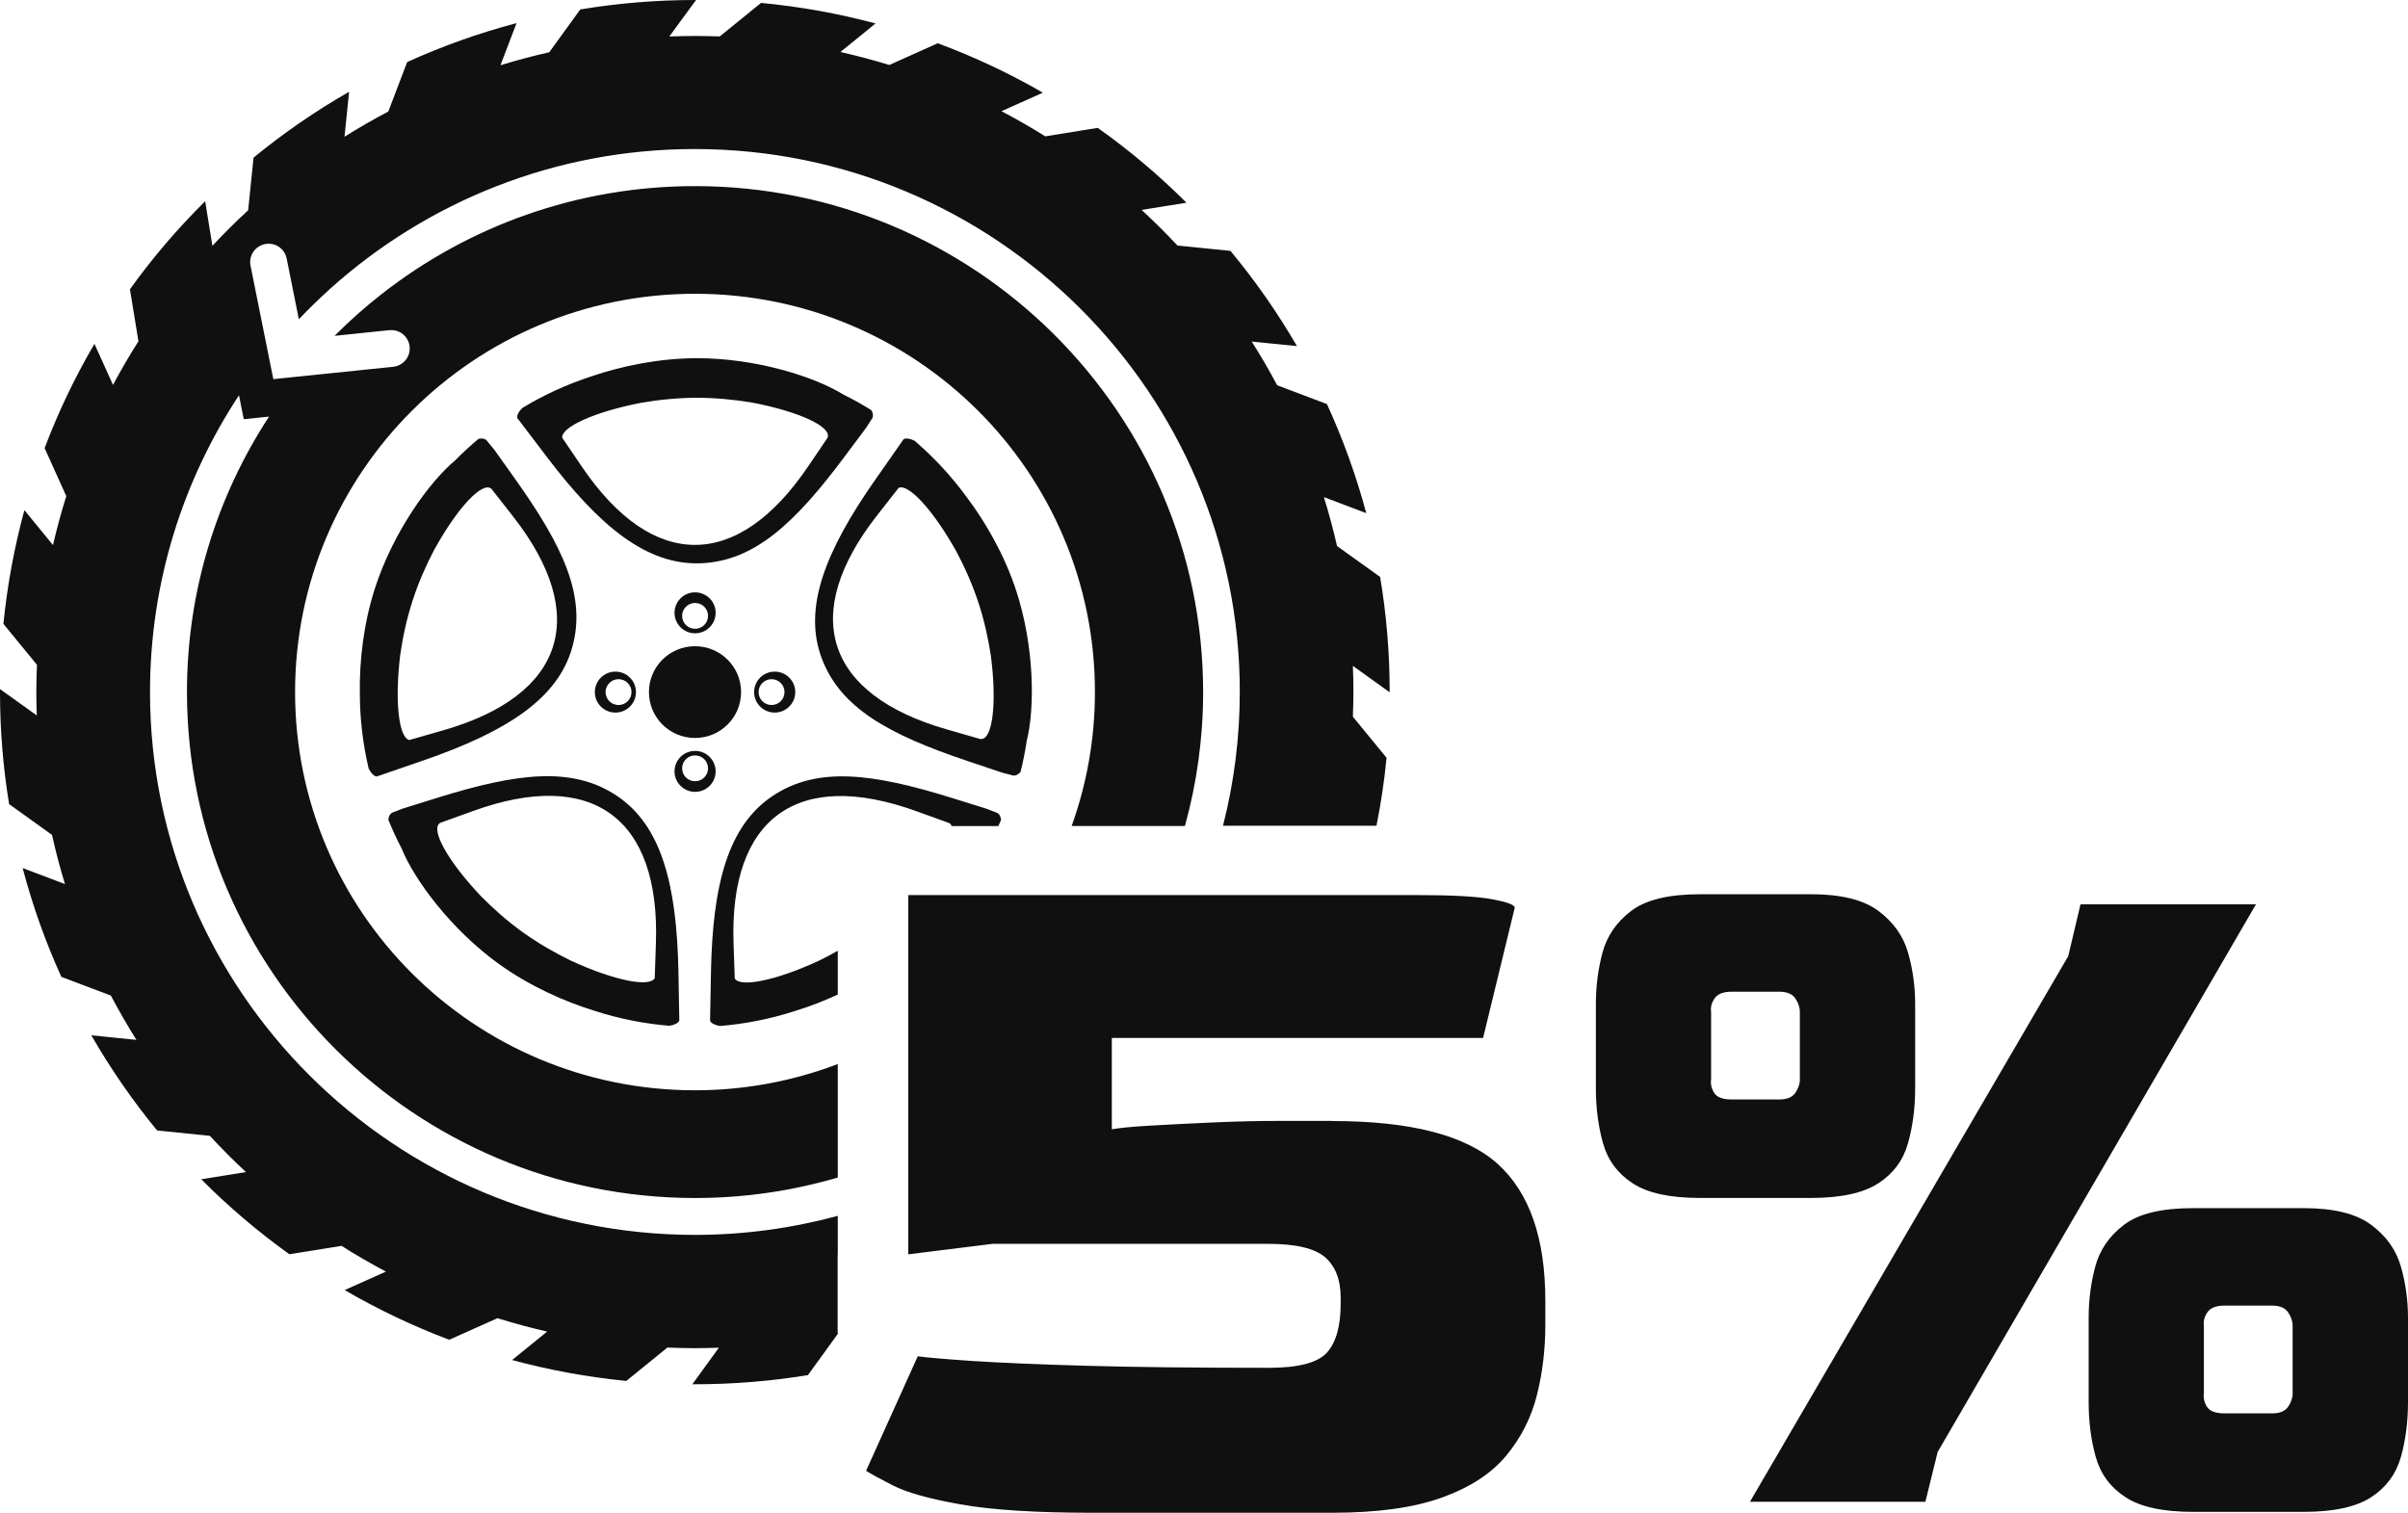 <svg width="191" height="120" viewBox="0 0 191 120" fill="none" xmlns="http://www.w3.org/2000/svg">
<g id="Vector">
<path d="M39.164 35.629L38.578 34.913C38.423 34.781 38.208 34.754 37.953 34.814C37.312 35.349 36.698 35.916 36.112 36.511C34.044 38.234 31.18 42.216 29.742 46.66C28.83 49.485 28.498 52.491 28.543 55.002C28.543 57.035 28.786 59.039 29.245 60.983C29.433 61.341 29.648 61.561 29.875 61.6L33.569 60.328C40.193 58.042 44.235 55.438 45.385 51.373C46.535 47.309 44.666 43.344 40.856 37.992L39.175 35.629H39.164ZM35.145 57.938L32.474 58.703C31.661 58.554 31.285 55.79 31.744 51.963C31.943 50.547 32.264 49.072 32.728 47.64C33.187 46.225 33.784 44.859 34.442 43.614C36.333 40.189 38.285 38.168 38.976 38.774L40.685 40.955C46.85 48.824 44.782 55.179 35.145 57.938Z" fill="#101010"/>
<path d="M68.702 33.933L69.205 33.151C69.283 32.964 69.244 32.749 69.106 32.529C68.398 32.089 67.668 31.681 66.916 31.312C64.632 29.886 59.944 28.404 55.255 28.415C52.28 28.421 49.3 29.038 46.916 29.853C44.976 30.486 43.134 31.328 41.42 32.369C41.138 32.661 40.995 32.925 41.028 33.157L43.383 36.257C47.608 41.825 51.346 44.848 55.587 44.683C59.828 44.517 63.035 41.522 66.966 36.257L68.702 33.933ZM65.639 34.732L64.085 37.023C58.473 45.294 51.766 45.294 46.153 37.023L44.6 34.732C44.489 33.917 47.016 32.705 50.809 31.962C52.219 31.714 53.729 31.56 55.238 31.554C56.731 31.554 58.218 31.698 59.617 31.929C63.471 32.661 66.009 33.884 65.639 34.732Z" fill="#101010"/>
<path d="M39.579 76.474C41.99 78.214 44.766 79.453 47.171 80.191C49.112 80.819 51.102 81.21 53.098 81.375C53.502 81.309 53.773 81.171 53.883 80.967L53.812 77.079C53.679 70.102 52.44 65.466 48.913 63.12C45.385 60.774 41.022 61.319 34.735 63.274L31.96 64.138L31.091 64.474C30.92 64.579 30.826 64.772 30.804 65.036C31.119 65.807 31.468 66.567 31.855 67.305C32.861 69.794 35.78 73.737 39.574 76.474H39.579ZM34.912 65.278L37.522 64.337C46.944 60.928 52.368 64.854 52.026 74.833L51.932 77.597C51.539 78.324 48.785 77.823 45.274 76.204C43.986 75.576 42.675 74.822 41.448 73.941C40.237 73.07 39.12 72.079 38.13 71.072C35.443 68.225 34.116 65.752 34.912 65.278Z" fill="#101010"/>
<path d="M47.182 54.903C47.182 55.801 47.912 56.528 48.813 56.528C49.714 56.528 50.444 55.801 50.444 54.903C50.444 54.006 49.714 53.279 48.813 53.279C47.912 53.279 47.182 54.006 47.182 54.903ZM50.09 54.903C50.09 55.471 49.631 55.928 49.062 55.928C48.492 55.928 48.033 55.471 48.033 54.903C48.033 54.336 48.492 53.879 49.062 53.879C49.631 53.879 50.09 54.336 50.09 54.903Z" fill="#101010"/>
<path d="M72.689 64.353L75.299 65.295C75.387 65.35 75.448 65.427 75.481 65.532H79.191C79.258 65.372 79.335 65.212 79.401 65.052C79.379 64.788 79.285 64.596 79.114 64.491L78.246 64.155L75.47 63.29C69.178 61.335 64.82 60.785 61.293 63.136C57.765 65.482 56.526 70.119 56.394 77.096L56.322 80.984C56.432 81.188 56.703 81.32 57.107 81.391C59.103 81.226 61.094 80.835 63.035 80.207C64.124 79.877 65.285 79.436 66.452 78.897V75.422C65.948 75.708 65.44 75.978 64.937 76.221C61.425 77.84 58.672 78.341 58.279 77.614L58.185 74.849C57.842 64.871 63.267 60.944 72.689 64.353Z" fill="#101010"/>
<path d="M55.133 62.817C56.034 62.817 56.764 62.09 56.764 61.192C56.764 60.295 56.034 59.568 55.133 59.568C54.232 59.568 53.502 60.295 53.502 61.192C53.502 62.09 54.232 62.817 55.133 62.817ZM55.133 59.926C55.697 59.926 56.161 60.383 56.161 60.95C56.161 61.517 55.703 61.974 55.133 61.974C54.563 61.974 54.105 61.517 54.105 60.95C54.105 60.383 54.563 59.926 55.133 59.926Z" fill="#101010"/>
<path d="M61.448 53.279C60.546 53.279 59.816 54.006 59.816 54.903C59.816 55.801 60.546 56.528 61.448 56.528C62.349 56.528 63.079 55.801 63.079 54.903C63.079 54.006 62.349 53.279 61.448 53.279ZM61.199 55.928C60.629 55.928 60.17 55.471 60.17 54.903C60.17 54.336 60.629 53.879 61.199 53.879C61.768 53.879 62.227 54.336 62.227 54.903C62.227 55.471 61.768 55.928 61.199 55.928Z" fill="#101010"/>
<path d="M66.452 99.531V96.453C62.841 97.427 59.053 97.962 55.133 97.962C31.296 97.962 11.899 78.644 11.899 54.903C11.899 46.219 14.498 38.13 18.955 31.356L19.336 33.256L21.343 33.047C17.224 39.341 14.83 46.847 14.83 54.898C14.83 77.03 32.911 95.037 55.133 95.037C59.064 95.037 62.858 94.465 66.452 93.413V84.409C62.935 85.747 59.12 86.491 55.127 86.491C37.605 86.491 23.406 72.344 23.406 54.898C23.406 37.452 37.611 23.305 55.127 23.305C72.644 23.305 86.849 37.452 86.849 54.898C86.849 58.626 86.197 62.2 85.002 65.526H93.988C94.922 62.139 95.431 58.582 95.431 54.903C95.431 32.771 77.35 14.764 55.127 14.764C45.761 14.764 37.13 17.963 30.279 23.322C28.963 24.351 27.713 25.464 26.535 26.642L30.887 26.191C30.964 26.185 31.042 26.191 31.119 26.191C31.163 26.191 31.202 26.196 31.246 26.202C31.296 26.207 31.346 26.218 31.396 26.229C31.434 26.24 31.479 26.251 31.517 26.262C31.567 26.279 31.611 26.301 31.655 26.323C31.694 26.339 31.727 26.356 31.766 26.378C31.81 26.405 31.855 26.433 31.893 26.46C31.926 26.483 31.96 26.505 31.987 26.532C32.026 26.565 32.065 26.604 32.098 26.642C32.126 26.67 32.153 26.697 32.175 26.725C32.208 26.769 32.236 26.813 32.269 26.863C32.291 26.895 32.313 26.923 32.33 26.956C32.358 27.011 32.38 27.066 32.402 27.127C32.413 27.154 32.43 27.182 32.435 27.215C32.463 27.303 32.485 27.397 32.49 27.496C32.573 28.3 31.987 29.016 31.186 29.098L23.638 29.875L21.68 30.078L19.872 21.08C19.712 20.287 20.226 19.522 21.023 19.362C21.117 19.346 21.216 19.335 21.31 19.335C21.327 19.335 21.338 19.335 21.354 19.335C21.432 19.335 21.509 19.346 21.581 19.357C21.614 19.362 21.642 19.373 21.669 19.379C21.725 19.395 21.78 19.406 21.835 19.428C21.869 19.439 21.896 19.456 21.929 19.472C21.979 19.494 22.029 19.522 22.073 19.549C22.101 19.566 22.134 19.588 22.162 19.61C22.206 19.643 22.244 19.676 22.283 19.709C22.311 19.731 22.333 19.759 22.361 19.781C22.399 19.819 22.433 19.863 22.466 19.907C22.488 19.935 22.51 19.962 22.526 19.99C22.56 20.04 22.587 20.095 22.615 20.15C22.626 20.177 22.643 20.199 22.654 20.232C22.687 20.315 22.715 20.408 22.737 20.497L23.704 25.326C24.506 24.483 25.341 23.674 26.203 22.892C33.867 16.014 44.002 11.823 55.105 11.823C78.942 11.823 98.339 31.141 98.339 54.881C98.339 58.549 97.875 62.106 97.007 65.504H109.182C109.531 63.736 109.807 61.936 109.979 60.113L107.308 56.853C107.33 56.197 107.352 55.542 107.352 54.876C107.352 54.209 107.336 53.505 107.308 52.822L110.227 54.92V54.876C110.227 51.77 109.968 48.73 109.47 45.767L106.053 43.317C105.754 42.006 105.406 40.707 105.008 39.435L108.37 40.707C107.568 37.717 106.523 34.825 105.251 32.055L101.303 30.563C100.673 29.379 99.998 28.217 99.285 27.094L102.873 27.457C101.325 24.792 99.561 22.264 97.598 19.902L93.396 19.478C92.484 18.503 91.538 17.561 90.554 16.653L94.109 16.08C91.936 13.91 89.581 11.922 87.07 10.144L82.907 10.816C81.779 10.105 80.623 9.444 79.434 8.822L82.719 7.352C80.07 5.821 77.284 4.51 74.381 3.431L70.538 5.154C69.266 4.763 67.972 4.422 66.662 4.125L69.448 1.861C66.507 1.074 63.471 0.523 60.364 0.231L57.09 2.891C56.432 2.869 55.775 2.853 55.111 2.853C54.447 2.853 53.762 2.869 53.087 2.897L55.211 0H55.127C52.026 0 48.984 0.259 46.026 0.749L43.566 4.147C42.255 4.439 40.967 4.785 39.695 5.176L40.972 1.834C37.97 2.627 35.073 3.662 32.297 4.923L30.798 8.85C29.615 9.472 28.454 10.138 27.326 10.848L27.691 7.28C25.015 8.811 22.482 10.562 20.11 12.506L19.684 16.68C18.7 17.583 17.755 18.525 16.848 19.5L16.273 15.964C14.094 18.118 12.098 20.453 10.307 22.947L10.981 27.077C10.262 28.201 9.593 29.357 8.963 30.535L7.492 27.276C5.955 29.902 4.628 32.667 3.539 35.547L5.258 39.358C4.86 40.63 4.506 41.924 4.202 43.24L1.935 40.47C1.139 43.389 0.581 46.401 0.271 49.49L2.931 52.739C2.903 53.461 2.881 54.182 2.881 54.903C2.881 55.526 2.897 56.142 2.919 56.754L0 54.667C0 54.749 0 54.826 0 54.903C0 57.932 0.249 60.9 0.724 63.791L4.125 66.231C4.418 67.547 4.761 68.852 5.153 70.13L1.797 68.863C2.582 71.848 3.611 74.728 4.866 77.493L8.797 78.979C9.428 80.18 10.102 81.347 10.821 82.493L7.243 82.129C8.775 84.795 10.522 87.317 12.463 89.679L16.643 90.103C17.561 91.094 18.518 92.058 19.508 92.978L15.963 93.551C18.12 95.72 20.459 97.708 22.952 99.498L27.088 98.832C28.233 99.558 29.405 100.236 30.61 100.875L27.337 102.339C29.969 103.87 32.745 105.192 35.631 106.282L39.457 104.57C40.751 104.972 42.067 105.33 43.4 105.633L40.618 107.89C43.549 108.683 46.574 109.24 49.676 109.548L52.938 106.899C53.662 106.927 54.387 106.949 55.117 106.949C55.752 106.949 56.388 106.932 57.019 106.91L54.917 109.812H55.117C58.169 109.812 61.166 109.564 64.085 109.085L66.485 105.77H66.441V99.537L66.452 99.531Z" fill="#101010"/>
<path d="M56.764 48.615C56.764 47.717 56.034 46.99 55.133 46.99C54.232 46.99 53.502 47.717 53.502 48.615C53.502 49.512 54.232 50.239 55.133 50.239C56.034 50.239 56.764 49.512 56.764 48.615ZM54.105 48.857C54.105 48.295 54.563 47.833 55.133 47.833C55.703 47.833 56.161 48.29 56.161 48.857C56.161 49.424 55.703 49.881 55.133 49.881C54.563 49.881 54.105 49.424 54.105 48.857Z" fill="#101010"/>
<path d="M51.473 54.903C51.473 56.913 53.109 58.543 55.127 58.543C57.146 58.543 58.782 56.913 58.782 54.903C58.782 52.893 57.146 51.263 55.127 51.263C53.109 51.263 51.473 52.893 51.473 54.903Z" fill="#101010"/>
<path d="M80.386 61.523C80.59 61.539 80.778 61.434 80.95 61.236C81.149 60.427 81.314 59.612 81.436 58.786C82.094 56.181 82.055 51.285 80.601 46.847C79.678 44.027 78.168 41.401 76.648 39.396C75.448 37.755 74.066 36.274 72.55 34.969C72.186 34.787 71.887 34.737 71.677 34.836L69.443 38.03C65.434 43.752 63.698 48.229 65.169 52.194C66.64 56.159 70.488 58.268 76.731 60.366L79.484 61.291L80.386 61.528V61.523ZM77.776 58.632L75.111 57.866C65.478 55.107 63.405 48.758 69.57 40.883L71.279 38.702C72.025 38.344 73.96 40.365 75.846 43.724C76.52 44.986 77.134 46.368 77.604 47.794C78.069 49.204 78.389 50.663 78.6 52.056C79.092 55.933 78.705 58.714 77.787 58.626L77.776 58.632Z" fill="#101010"/>
<path d="M105.666 88.919H101.568C99.782 88.919 97.969 88.963 96.133 89.046C94.292 89.129 92.661 89.211 91.24 89.294C89.819 89.376 88.801 89.475 88.188 89.586V82.339H117.637L120.147 72.008C120.147 71.787 119.561 71.562 118.389 71.341C117.216 71.121 115.237 71.005 112.45 71.005H72.042V99.504L78.732 98.672H100.568C102.796 98.672 104.317 99.035 105.129 99.757C105.937 100.478 106.34 101.535 106.34 102.923V103.424C106.34 105.203 105.975 106.492 105.251 107.301C104.527 108.105 102.989 108.507 100.651 108.507C94.74 108.507 89.868 108.452 86.053 108.342C82.232 108.232 79.28 108.105 77.184 107.968C75.094 107.83 73.629 107.703 72.794 107.593L68.697 116.674C69.034 116.894 69.742 117.285 70.831 117.841C71.92 118.398 73.701 118.899 76.183 119.339C78.666 119.785 82.166 120.006 86.683 120.006H105.677C109.243 120.006 112.146 119.604 114.374 118.799C116.603 117.995 118.306 116.883 119.478 115.468C120.65 114.053 121.457 112.456 121.905 110.677C122.353 108.898 122.574 107.042 122.574 105.093V103.177C122.574 98.231 121.319 94.624 118.809 92.345C116.299 90.07 111.919 88.93 105.677 88.93L105.666 88.919Z" fill="#101010"/>
<path d="M165.023 71.738L164.05 75.852L138.803 119.135H152.72L153.694 115.182L178.941 71.738H165.023Z" fill="#101010"/>
<path d="M148.999 93.864C150.188 93.088 150.968 92.025 151.344 90.681C151.72 89.338 151.908 87.889 151.908 86.331V79.64C151.908 78.242 151.72 76.887 151.344 75.571C150.968 74.254 150.182 73.153 148.999 72.266C147.81 71.38 146.03 70.939 143.658 70.939H134.839C132.356 70.939 130.537 71.38 129.376 72.266C128.214 73.153 127.462 74.254 127.108 75.571C126.755 76.887 126.583 78.242 126.583 79.64V86.331C126.583 87.889 126.771 89.343 127.147 90.681C127.523 92.025 128.308 93.088 129.492 93.864C130.68 94.646 132.461 95.032 134.833 95.032H143.652C146.024 95.032 147.805 94.641 148.994 93.864H148.999ZM142.768 85.604C142.768 85.979 142.646 86.342 142.403 86.695C142.159 87.047 141.739 87.218 141.147 87.218H137.343C136.641 87.218 136.182 87.041 135.966 86.695C135.751 86.348 135.668 85.984 135.723 85.604V80.284C135.668 79.91 135.762 79.547 136.005 79.194C136.248 78.847 136.691 78.671 137.338 78.671H141.142C141.734 78.671 142.154 78.847 142.397 79.194C142.64 79.547 142.762 79.904 142.762 80.284V85.604H142.768Z" fill="#101010"/>
<path d="M190.436 100.473C190.06 99.156 189.275 98.055 188.086 97.169C186.897 96.282 185.117 95.841 182.745 95.841H173.925C171.443 95.841 169.624 96.282 168.462 97.169C167.301 98.055 166.549 99.156 166.195 100.473C165.842 101.789 165.67 103.144 165.67 104.542V111.233C165.67 112.792 165.858 114.245 166.234 115.583C166.61 116.927 167.395 117.99 168.584 118.766C169.767 119.543 171.548 119.934 173.925 119.934H182.745C185.117 119.934 186.897 119.543 188.086 118.766C189.275 117.99 190.054 116.927 190.436 115.583C190.812 114.24 191 112.792 191 111.233V104.542C191 103.144 190.812 101.789 190.436 100.473ZM181.854 110.506C181.854 110.881 181.733 111.244 181.49 111.597C181.246 111.949 180.826 112.12 180.234 112.12H176.43C175.728 112.12 175.269 111.943 175.053 111.597C174.838 111.25 174.755 110.886 174.81 110.506V105.187C174.755 104.812 174.849 104.449 175.092 104.096C175.335 103.749 175.778 103.573 176.425 103.573H180.229C180.82 103.573 181.241 103.749 181.484 104.096C181.727 104.449 181.849 104.807 181.849 105.187V110.506H181.854Z" fill="#101010"/>
</g>
</svg>

